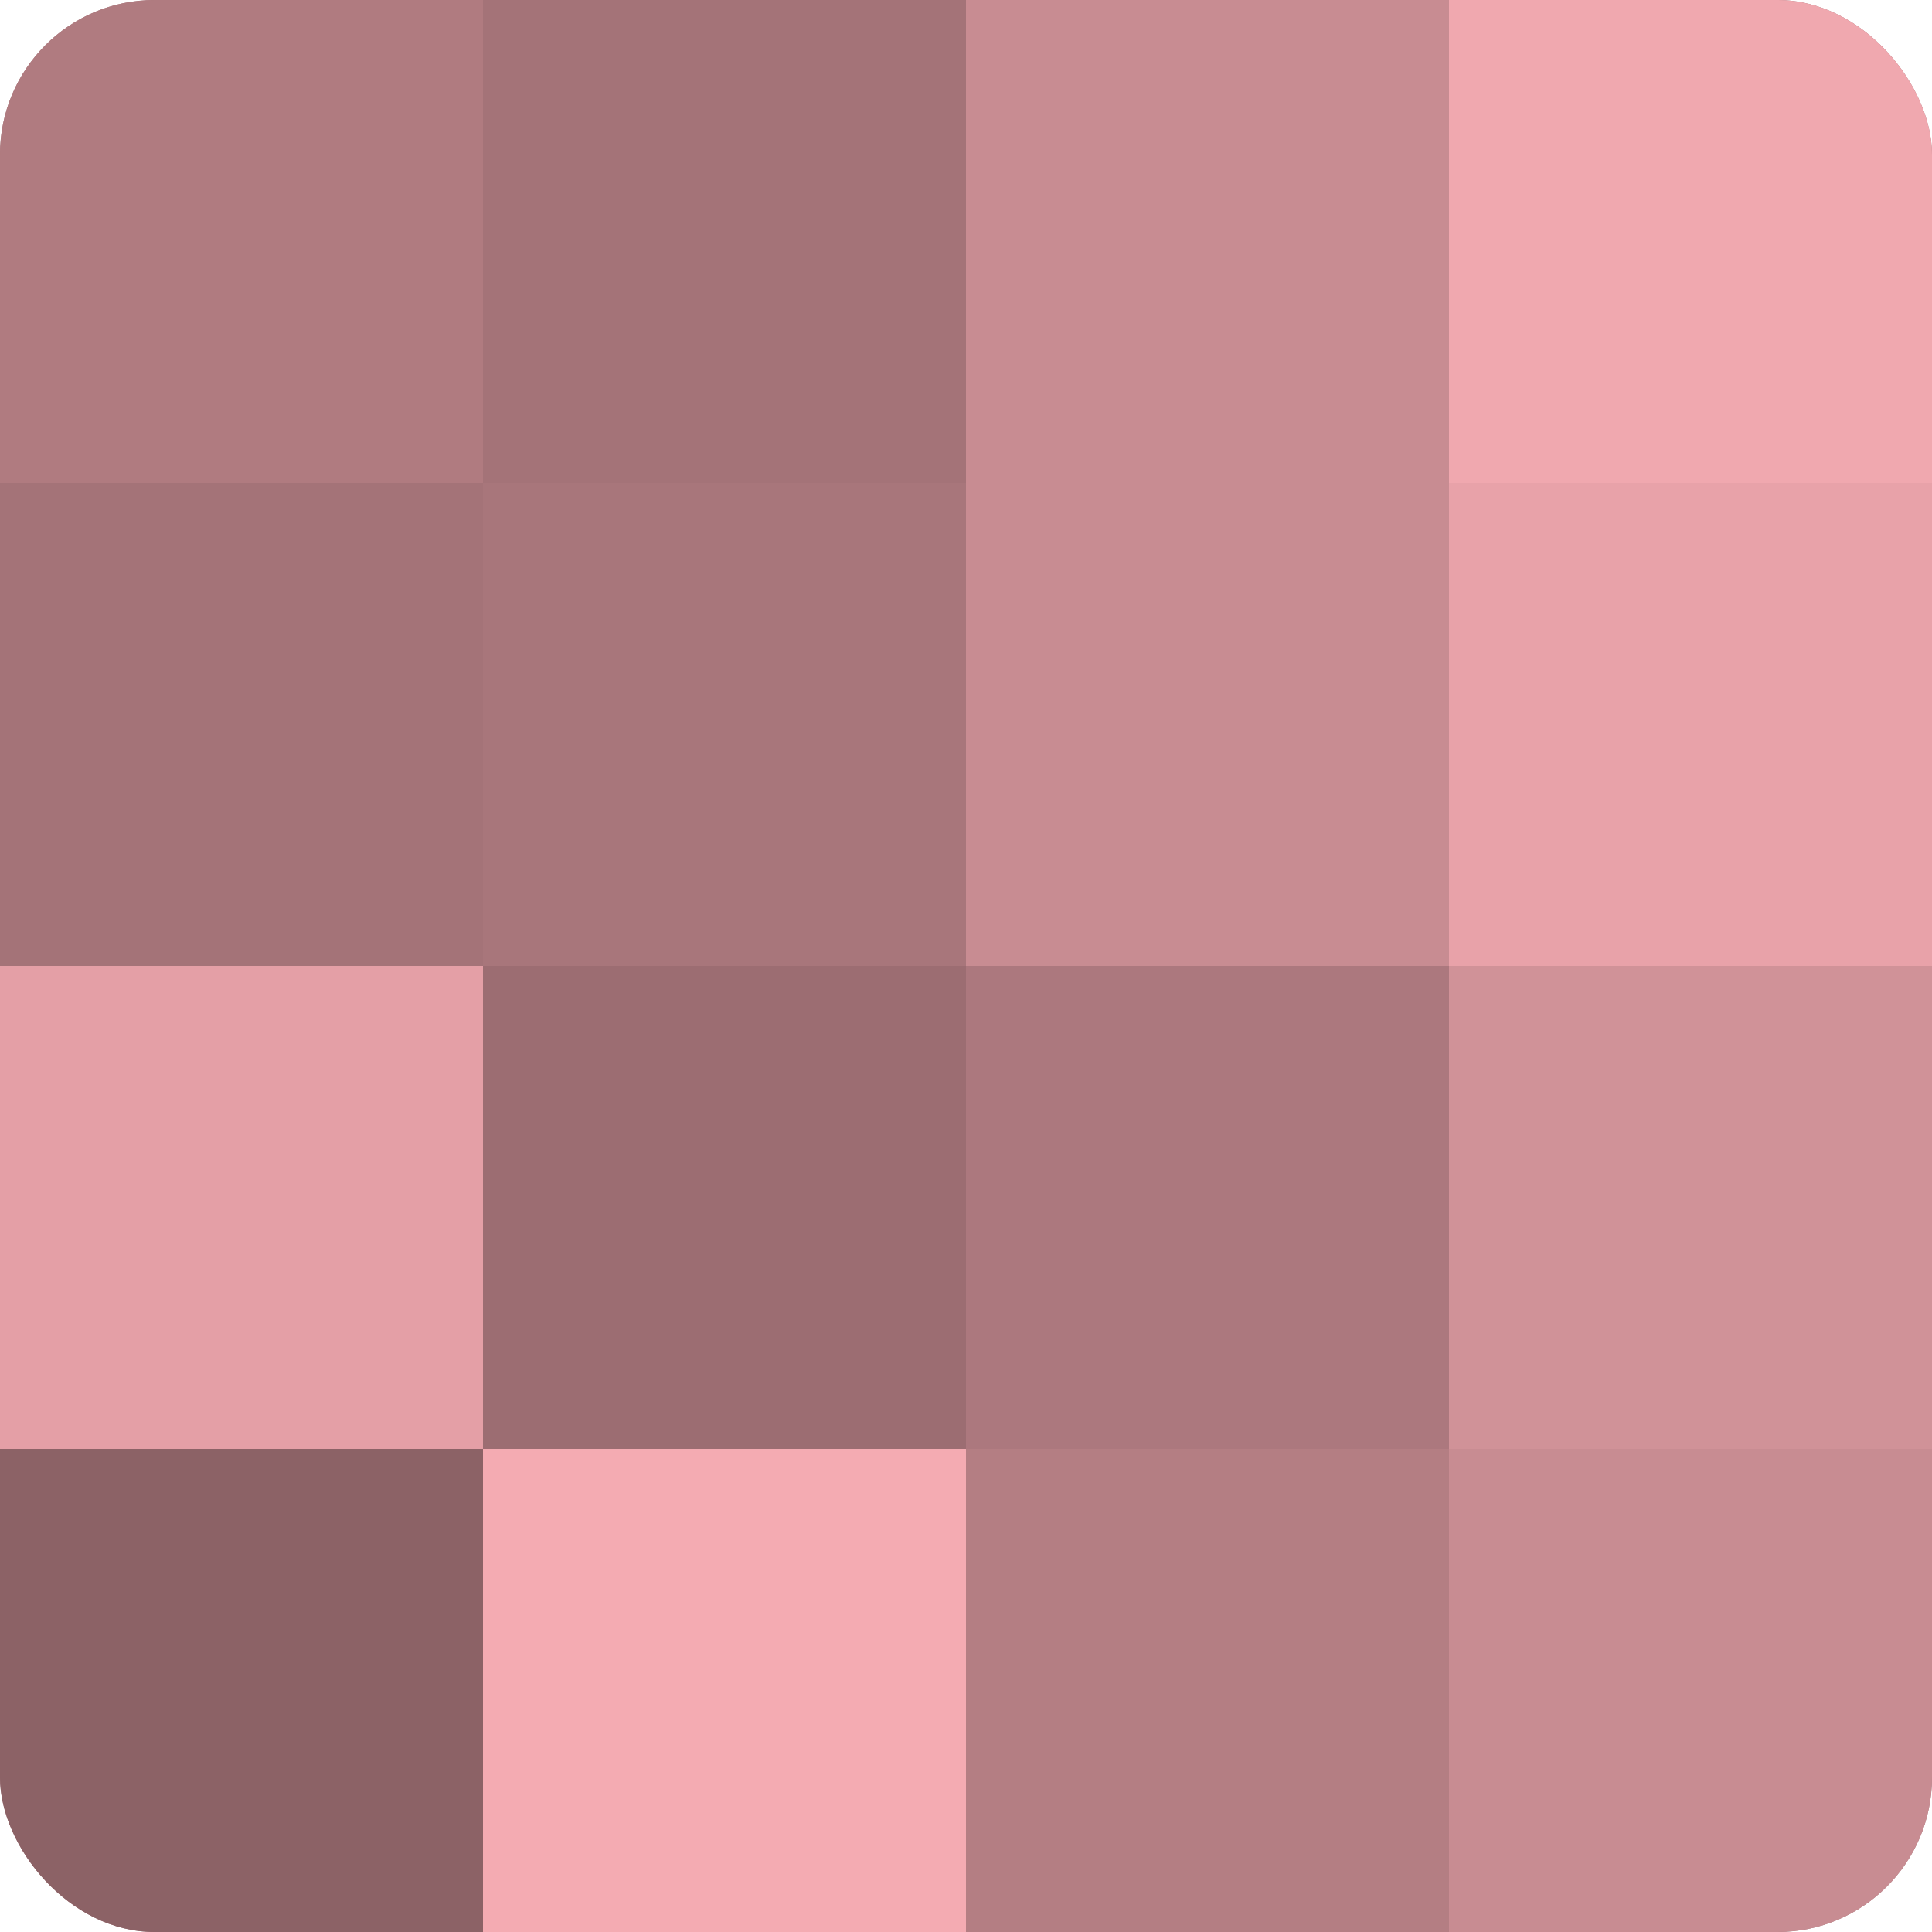 <?xml version="1.0" encoding="UTF-8"?>
<svg xmlns="http://www.w3.org/2000/svg" width="60" height="60" viewBox="0 0 100 100" preserveAspectRatio="xMidYMid meet"><defs><clipPath id="c" width="100" height="100"><rect width="100" height="100" rx="8" ry="8"/></clipPath></defs><g clip-path="url(#c)"><rect width="100" height="100" fill="#a07075"/><rect width="25" height="25" fill="#b07b80"/><rect y="25" width="25" height="25" fill="#a47378"/><rect y="50" width="25" height="25" fill="#e49fa6"/><rect y="75" width="25" height="25" fill="#8c6266"/><rect x="25" width="25" height="25" fill="#a47378"/><rect x="25" y="25" width="25" height="25" fill="#a8767b"/><rect x="25" y="50" width="25" height="25" fill="#9c6d72"/><rect x="25" y="75" width="25" height="25" fill="#f4abb2"/><rect x="50" width="25" height="25" fill="#c88c92"/><rect x="50" y="25" width="25" height="25" fill="#c88c92"/><rect x="50" y="50" width="25" height="25" fill="#ac787e"/><rect x="50" y="75" width="25" height="25" fill="#b47e83"/><rect x="75" width="25" height="25" fill="#f0a8af"/><rect x="75" y="25" width="25" height="25" fill="#e8a2a9"/><rect x="75" y="50" width="25" height="25" fill="#d09298"/><rect x="75" y="75" width="25" height="25" fill="#c88c92"/></g></svg>
